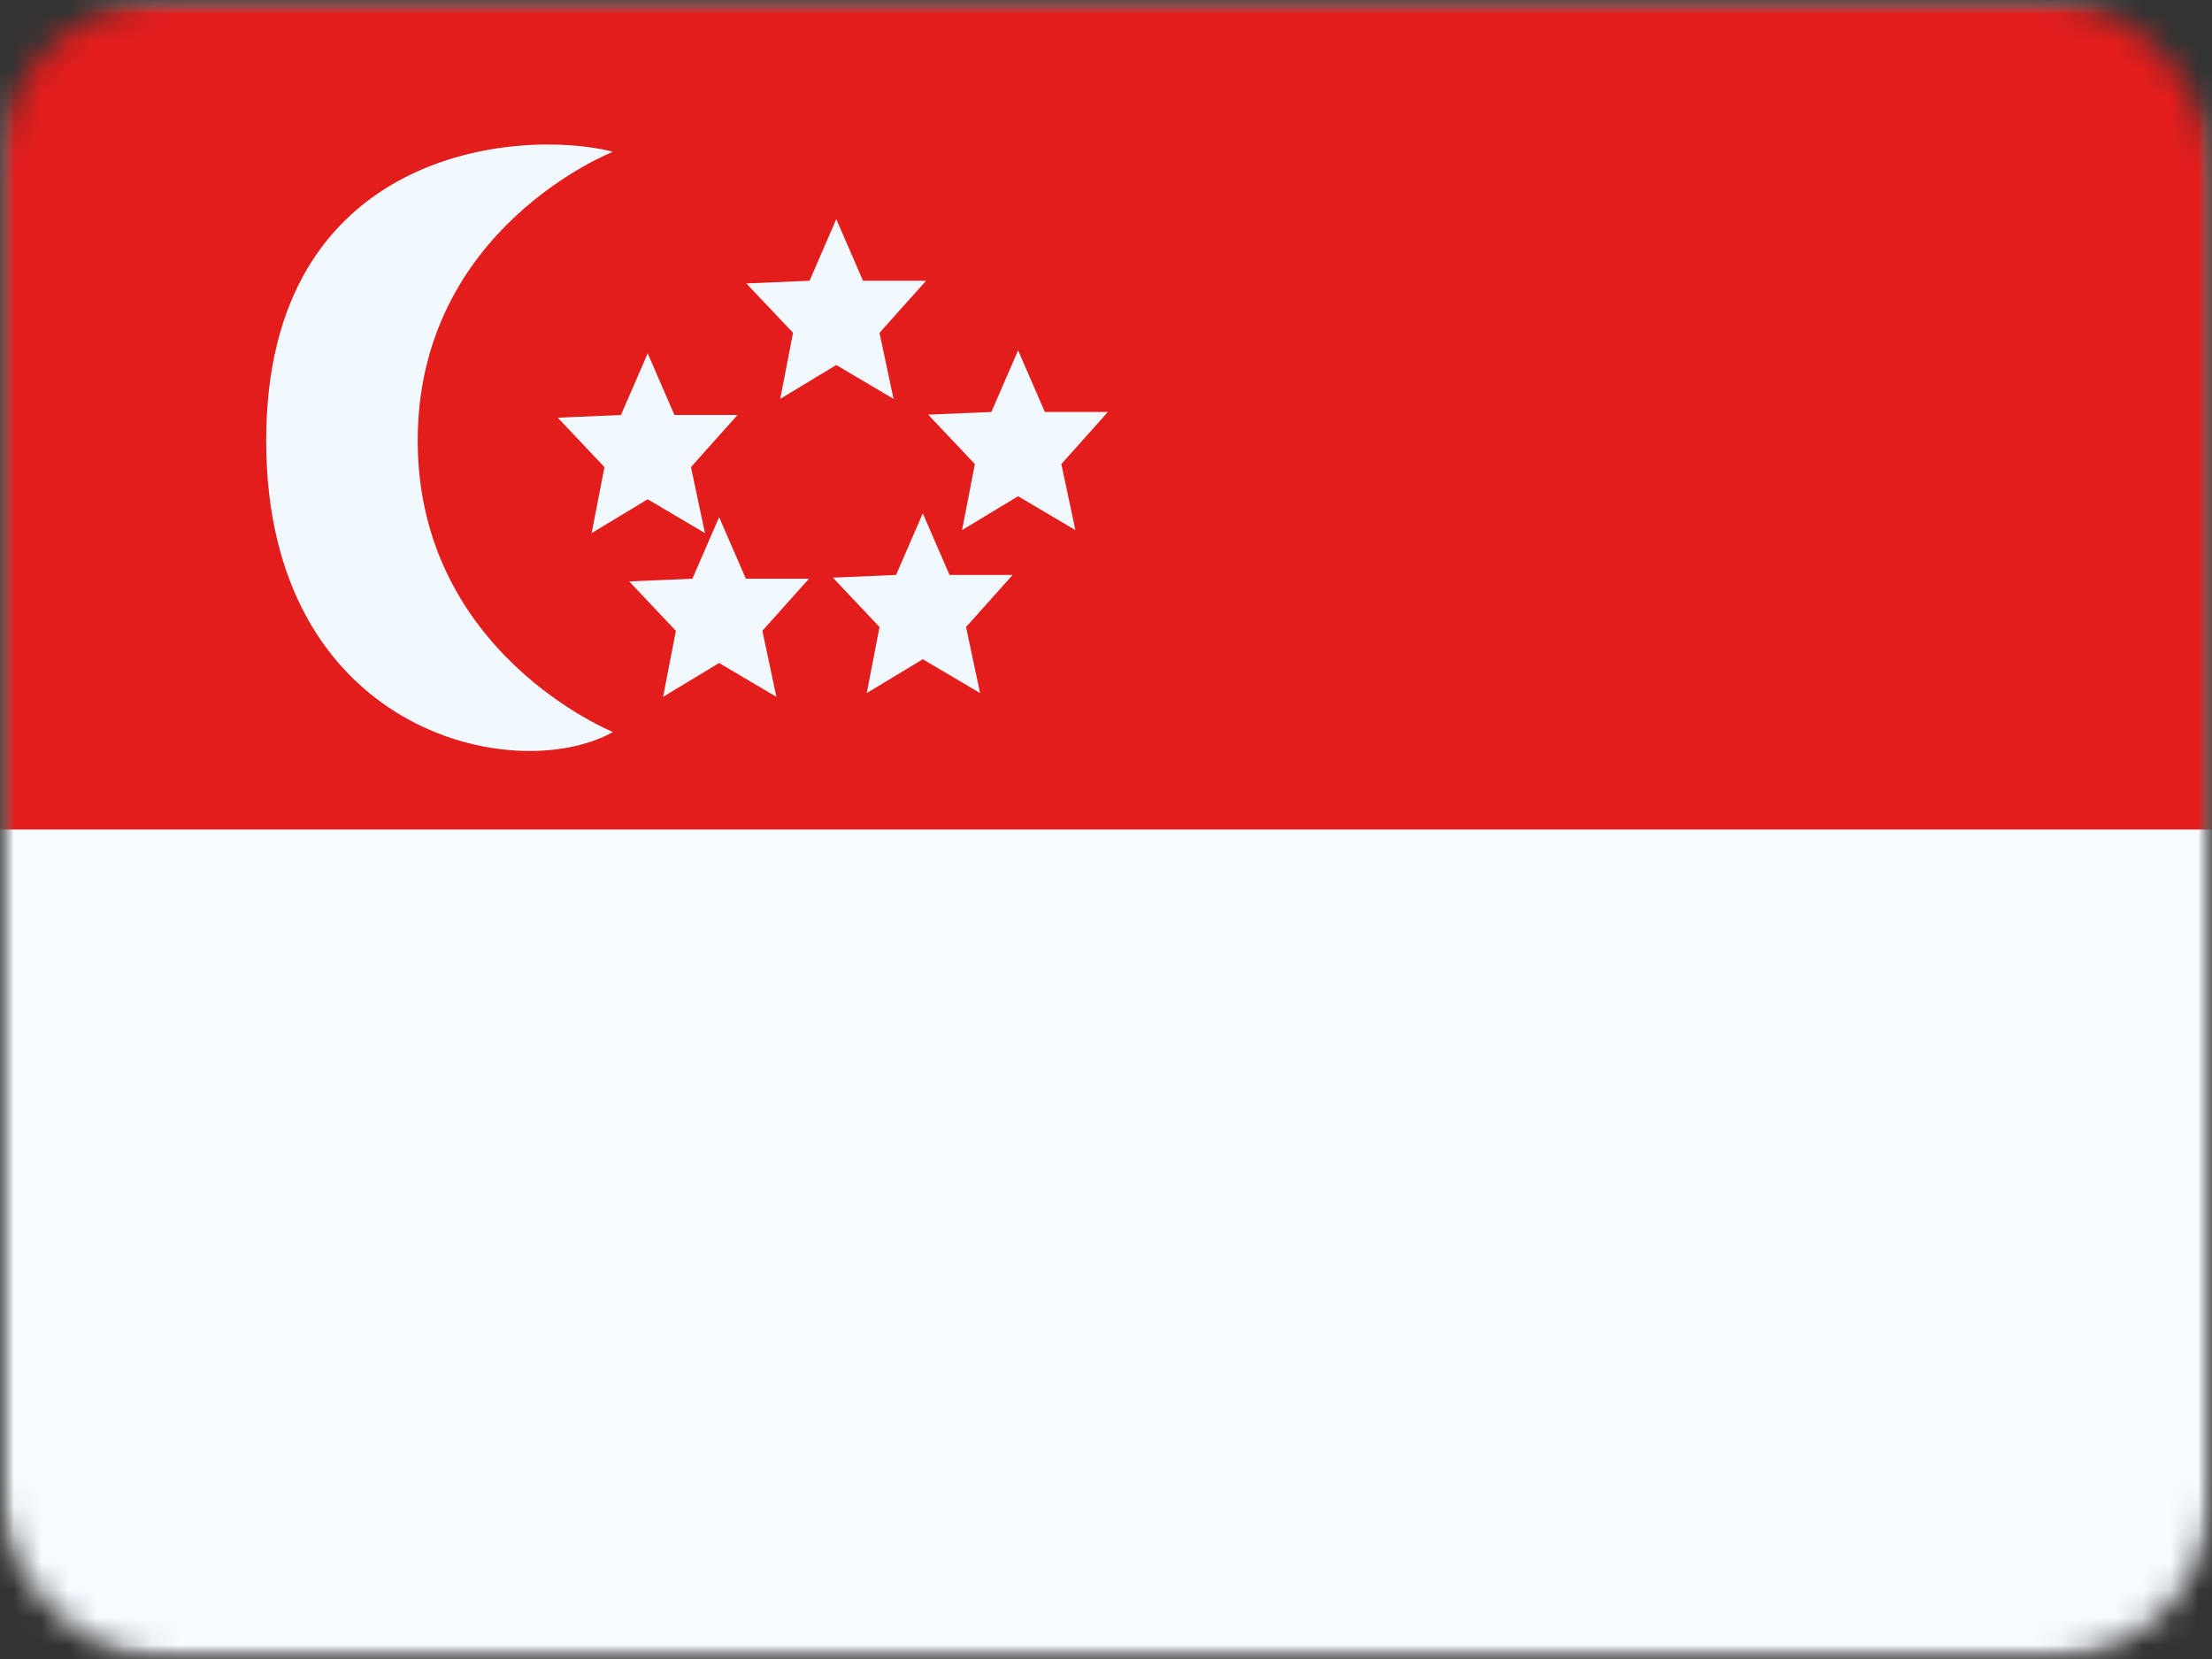 <svg width="80" height="60" viewBox="0 0 80 60" fill="none" xmlns="http://www.w3.org/2000/svg">
<rect x="0" y="0" width="80" height="60" fill="#333333" stroke="none"/>
<mask id="mask0_2277_3315" style="mask-type:alpha" maskUnits="userSpaceOnUse" x="0" y="0" width="80" height="60">
<rect width="80" height="60" rx="6" fill="#D9D9D9"/>
</mask>
<g mask="url(#mask0_2277_3315)">
<mask id="mask1_2277_3315" style="mask-type:luminance" maskUnits="userSpaceOnUse" x="0" y="0" width="80" height="60">
<rect width="80" height="60" fill="white"/>
</mask>
<g mask="url(#mask1_2277_3315)">
<path fill-rule="evenodd" clip-rule="evenodd" d="M0 0V60H80V0H0Z" fill="#F7FCFF"/>
<mask id="mask2_2277_3315" style="mask-type:luminance" maskUnits="userSpaceOnUse" x="0" y="0" width="80" height="60">
<path fill-rule="evenodd" clip-rule="evenodd" d="M0 0V60H80V0H0Z" fill="white"/>
</mask>
<g mask="url(#mask2_2277_3315)">
<path fill-rule="evenodd" clip-rule="evenodd" d="M0 0V30H80V0H0Z" fill="#E31D1C"/>
<path fill-rule="evenodd" clip-rule="evenodd" d="M22.171 26.474C22.171 26.474 15.107 23.633 15.107 15.935C15.107 8.237 22.171 5.488 22.171 5.488C18.738 4.619 9.627 5.396 9.627 15.935C9.627 26.474 18.6 28.462 22.171 26.474ZM23.982 25.202L26.008 23.978L28.079 25.202L27.572 22.814L29.256 20.931H26.975L26.008 18.702L25.041 20.931L22.756 21.027L24.444 22.814L23.982 25.202ZM33.374 23.842L31.347 25.065L31.809 22.678L30.122 20.891L32.407 20.794L33.374 18.565L34.341 20.794H36.622L34.938 22.678L35.445 25.065L33.374 23.842ZM28.218 14.425L30.245 13.201L32.316 14.425L31.809 12.037L33.493 10.154H31.212L30.245 7.925L29.278 10.154L26.993 10.251L28.681 12.037L28.218 14.425ZM23.425 18.057L21.398 19.28L21.861 16.893L20.173 15.106L22.458 15.009L23.425 12.78L24.392 15.009H26.673L24.989 16.893L25.496 19.28L23.425 18.057ZM34.794 19.171L36.821 17.947L38.892 19.171L38.385 16.783L40.069 14.9H37.788L36.821 12.671L35.854 14.9L33.569 14.996L35.257 16.783L34.794 19.171Z" fill="#F1F9FF"/>
</g>
</g>
</g>
</svg>
